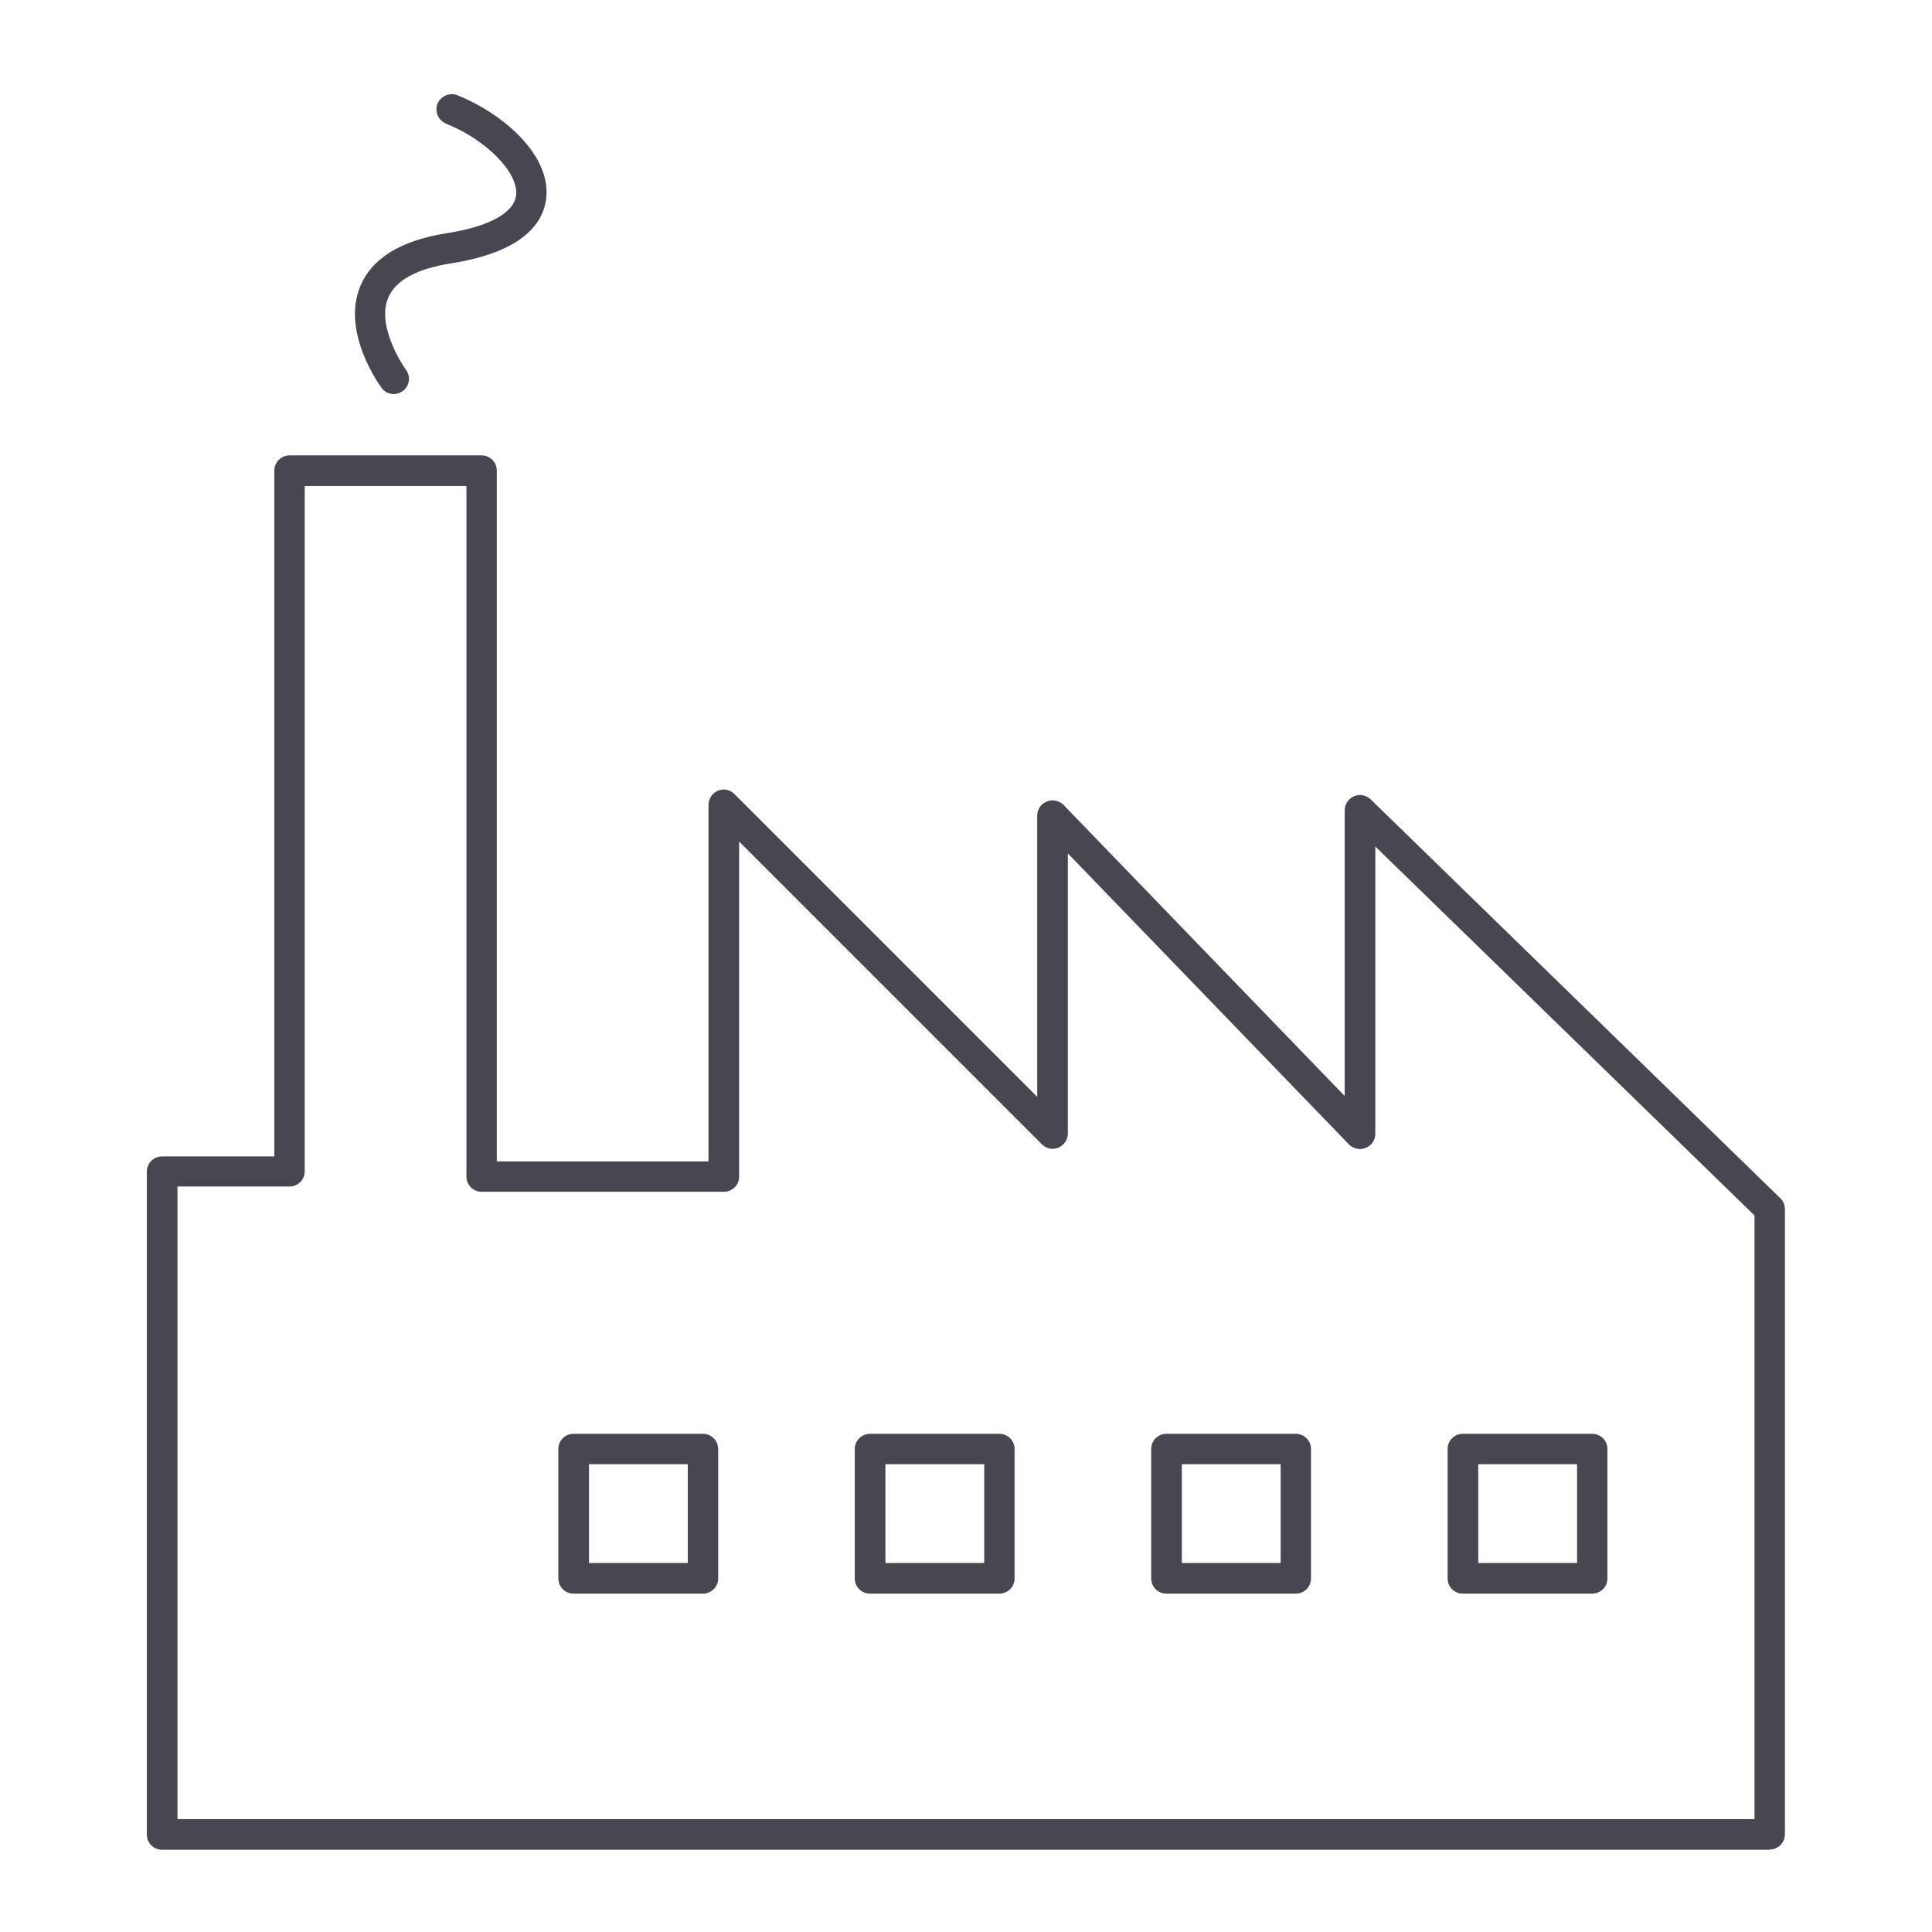 <?xml version="1.0" encoding="UTF-8"?>
<svg xmlns="http://www.w3.org/2000/svg" id="Livello_1" viewBox="0 0 70 70">
  <path d="M64.13,67.02H5.87c-.31,0-.55-.25-.55-.55v-24.02c0-.31,.25-.55,.55-.55h4.07V17.05c0-.31,.25-.55,.55-.55h6.96c.31,0,.55,.25,.55,.55v25.03h7.67v-12.92c0-.22,.14-.43,.34-.51,.21-.09,.44-.04,.6,.12l10.97,10.97v-10.19c0-.23,.14-.43,.35-.51,.21-.09,.45-.03,.61,.13l10.18,10.54v-10.35c0-.22,.13-.42,.34-.51,.2-.09,.44-.04,.6,.11l14.84,14.45c.11,.1,.17,.25,.17,.4v22.65c0,.31-.25,.55-.55,.55Zm-57.7-1.11H63.57v-21.87l-13.74-13.37v10.41c0,.23-.14,.43-.35,.51-.21,.09-.45,.03-.61-.13l-10.18-10.54v10.15c0,.22-.14,.43-.34,.51-.21,.09-.44,.04-.6-.12l-10.97-10.97v12.14c0,.31-.25,.55-.55,.55h-8.78c-.31,0-.55-.25-.55-.55V17.61h-5.86v24.83c0,.31-.25,.55-.55,.55H6.43v22.91Z" style="fill:#464750;"></path>
  <path d="M25.47,57.74h-4.69c-.31,0-.55-.25-.55-.55v-4.69c0-.31,.25-.55,.55-.55h4.69c.31,0,.55,.25,.55,.55v4.69c0,.31-.25,.55-.55,.55Zm-4.13-1.11h3.58v-3.58h-3.58v3.58Z" style="fill:#464750;"></path>
  <path d="M36.21,57.74h-4.69c-.31,0-.55-.25-.55-.55v-4.69c0-.31,.25-.55,.55-.55h4.69c.31,0,.55,.25,.55,.55v4.69c0,.31-.25,.55-.55,.55Zm-4.13-1.11h3.58v-3.58h-3.58v3.58Z" style="fill:#464750;"></path>
  <path d="M46.95,57.74h-4.69c-.31,0-.55-.25-.55-.55v-4.69c0-.31,.25-.55,.55-.55h4.69c.31,0,.55,.25,.55,.55v4.69c0,.31-.25,.55-.55,.55Zm-4.13-1.11h3.58v-3.58h-3.58v3.58Z" style="fill:#464750;"></path>
  <path d="M57.69,57.74h-4.69c-.31,0-.55-.25-.55-.55v-4.69c0-.31,.25-.55,.55-.55h4.69c.31,0,.55,.25,.55,.55v4.69c0,.31-.25,.55-.55,.55Zm-4.13-1.11h3.58v-3.58h-3.58v3.58Z" style="fill:#464750;"></path>
  <path d="M14.27,14.28c-.17,0-.34-.08-.44-.22-.06-.08-1.47-2.01-.78-3.68,.42-1.02,1.47-1.67,3.14-1.93,1.53-.24,2.44-.74,2.51-1.38,.09-.81-1.07-2-2.54-2.59-.28-.12-.42-.44-.31-.72,.12-.28,.44-.42,.72-.31,1.73,.7,3.4,2.21,3.22,3.74-.1,.84-.77,1.93-3.44,2.35-1.26,.2-2.03,.62-2.29,1.26-.44,1.08,.64,2.59,.65,2.6,.18,.25,.13,.59-.12,.77-.1,.07-.21,.11-.33,.11Z" style="fill:#464750;"></path>
</svg>
